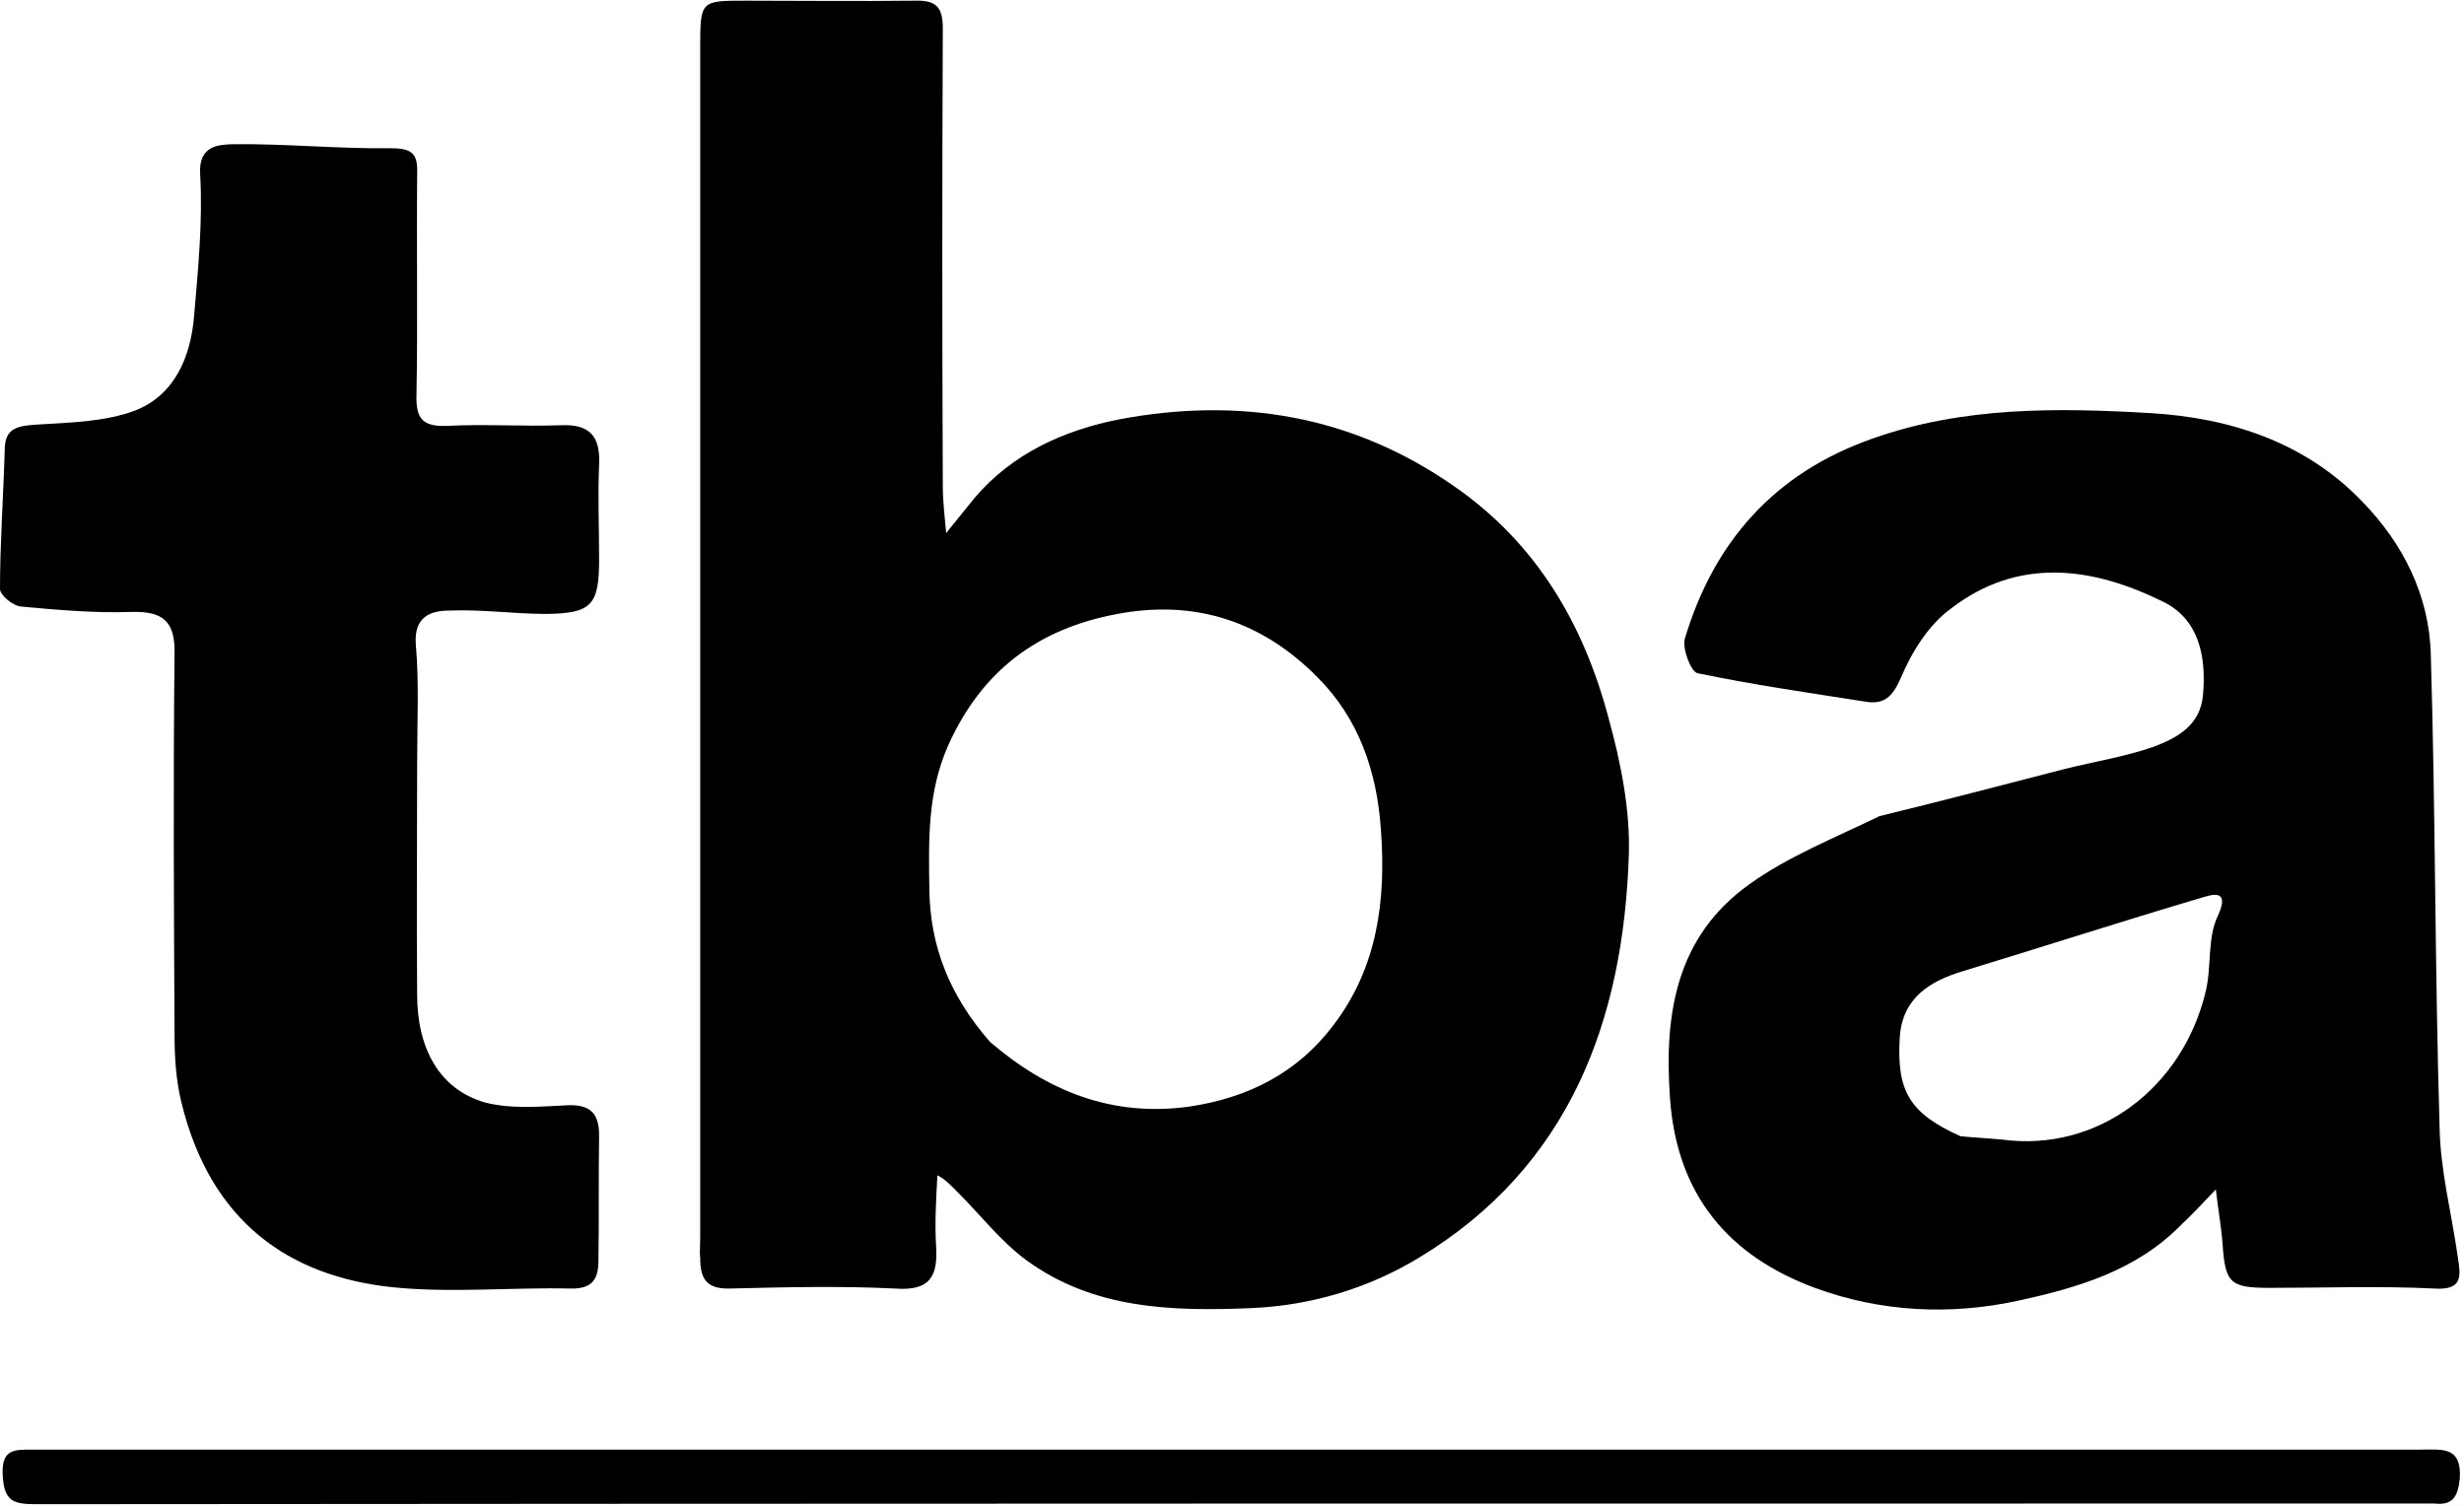 <?xml version="1.0" encoding="utf-8"?>
<!DOCTYPE svg PUBLIC "-//W3C//DTD SVG 1.1//EN" "http://www.w3.org/Graphics/SVG/1.1/DTD/svg11.dtd">

<svg version="1.1" id="Contours" xmlns="http://www.w3.org/2000/svg" xmlns:xlink="http://www.w3.org/1999/xlink" x="0px" y="0px" width="365.624" height="223.428" viewBox="0 0 365.624 223.428" xml:space="preserve" stroke="black" fill="none" stroke-linecap='round' stroke-linejoin='round'>
<desc xmlns:shape="http://adobe.com/products/shape">
</desc>
<path d='M139.1 174.4 C138.9 178.0 138.7 181.4 138.9 184.8 C139.2 189.3 138.1 191.6 132.8 191.2 C124.7 190.8 116.5 191.0 108.3 191.2 C104.8 191.3 103.9 189.7 103.9 186.7 C103.8 185.7 103.9 184.7 103.9 183.7 C103.9 124.9 103.9 66.1 103.9 7.3 C103.9 0.1 103.9 0.1 110.6 0.1 C118.9 0.1 127.3 0.2 135.6 0.1 C138.8 0.0 139.9 0.9 139.9 4.2 C139.8 26.9 139.8 49.6 139.9 72.2 C139.9 74.5 140.2 76.8 140.4 79.1 C141.8 77.4 143.2 75.6 144.6 73.9 C150.3 67.2 158.0 63.8 166.2 62.2 C183.9 58.9 200.6 61.6 215.7 72.1 C228.0 80.6 235.0 92.6 238.7 106.6 C240.5 113.1 241.9 120.1 241.7 126.8 C240.9 151.5 232.9 173.1 210.6 186.6 C203.2 191.1 194.7 193.7 185.8 194.1 C174.0 194.6 162.3 194.3 152.3 187.0 C148.5 184.2 145.5 180.3 142.1 176.9 C141.2 176.0 140.3 175.0 139.1 174.4 M146.9 154.6 C155.4 161.9 165.0 165.8 176.5 164.2 C185.2 162.9 192.5 159.2 197.8 152.2 C204.4 143.6 205.7 133.6 204.9 123.0 C204.3 114.4 201.6 106.6 195.5 100.5 C187.4 92.3 177.5 88.9 165.8 91.1 C154.0 93.3 145.7 99.5 140.7 110.6 C137.6 117.6 137.8 124.7 137.9 131.9 C138.0 140.3 140.8 147.6 146.9 154.6 ' fill ="#000000" stroke="none"/>
<path d='M278.9 121.1 C288.4 118.8 297.4 116.4 306.4 114.1 C310.8 113.0 315.3 112.3 319.6 110.8 C323.0 109.5 326.5 107.7 326.9 103.1 C327.4 97.4 326.3 91.9 321.0 89.3 C310.5 84.1 299.5 82.6 289.5 90.3 C286.2 92.7 283.7 96.7 282.1 100.5 C280.8 103.5 279.5 104.6 276.7 104.1 C268.4 102.8 260.1 101.6 251.9 99.9 C250.9 99.7 249.6 96.2 250.0 94.8 C254.3 80.4 263.3 70.2 277.8 65.1 C291.3 60.3 305.3 60.5 319.1 61.3 C330.9 62.0 342.1 65.6 350.6 74.5 C356.6 80.7 360.5 88.4 360.7 97.2 C361.4 120.5 361.3 143.9 362.0 167.2 C362.1 173.7 363.8 180.1 364.7 186.5 C365.1 189.2 365.6 191.5 361.2 191.2 C353.1 190.8 344.9 191.1 336.8 191.1 C330.9 191.1 330.2 190.4 329.8 184.6 C329.6 181.9 329.1 179.2 328.8 176.5 C327.0 178.4 325.3 180.2 323.4 182.0 C316.8 188.6 308.2 191.1 299.5 193.0 C289.4 195.2 279.1 194.7 269.3 191.1 C256.6 186.4 248.8 177.4 247.8 162.9 C246.9 150.3 248.8 138.9 259.6 131.2 C265.3 127.1 272.1 124.4 278.9 121.1 M290.9 168.6 C292.9 168.8 295.0 168.9 297.1 169.1 C311.3 171.0 323.9 161.4 327.3 147.1 C328.2 143.4 327.5 139.2 329.1 135.9 C331.1 131.6 327.8 132.9 326.7 133.2 C314.9 136.7 303.1 140.5 291.3 144.1 C286.3 145.6 282.3 148.1 281.9 153.9 C281.4 162.0 283.4 165.2 290.9 168.6 ' fill ="#000000" stroke="none"/>
<path d='M61.9 113.1 C61.9 125.0 61.8 136.3 61.9 147.6 C61.9 155.7 65.3 161.7 72.0 163.6 C75.9 164.6 80.2 164.2 84.3 164.0 C87.7 163.9 88.9 165.3 88.9 168.5 C88.8 174.6 88.9 180.8 88.8 187.0 C88.8 189.7 88.0 191.3 84.6 191.2 C75.8 191.0 66.9 191.9 58.2 191.0 C42.9 189.4 31.2 181.3 26.9 163.5 C26.1 160.2 25.9 156.8 25.9 153.4 C25.8 134.6 25.7 115.8 25.9 97.0 C26.0 92.2 24.2 90.7 19.6 90.8 C14.1 91.0 8.5 90.5 3.1 90.0 C1.9 89.9 0.0 88.3 0.0 87.4 C0.0 80.6 0.5 73.7 0.7 66.8 C0.7 63.4 2.7 63.2 5.5 63.0 C10.4 62.7 15.6 62.6 20.1 60.9 C25.9 58.6 28.3 53.0 28.8 46.9 C29.4 39.9 30.1 32.8 29.7 25.9 C29.4 21.4 32.7 21.5 34.5 21.4 C42.3 21.3 50.2 22.1 58.1 22.0 C61.6 22.0 62.0 23.2 61.9 26.1 C61.8 37.0 62.0 47.8 61.8 58.6 C61.7 62.1 62.7 63.3 66.2 63.2 C71.9 62.9 77.6 63.3 83.2 63.1 C87.6 62.9 89.1 64.8 88.9 69.0 C88.7 73.6 88.9 78.3 88.9 83.0 C88.9 89.8 87.8 91.0 81.1 91.1 C76.3 91.1 71.5 90.4 66.7 90.6 C63.9 90.6 61.4 91.5 61.7 95.6 C62.2 101.3 61.9 107.0 61.9 113.1 ' fill ="#000000" stroke="none"/>
<path d='M113.9 215.1 C196.0 215.1 277.6 215.1 359.3 215.1 C362.4 215.1 365.3 214.6 365.0 219.4 C364.7 222.2 363.9 223.4 361.2 223.1 C360.5 223.1 359.8 223.1 359.2 223.1 C241.2 223.1 123.2 223.1 5.3 223.2 C1.9 223.2 0.6 222.7 0.4 218.9 C0.2 215.0 2.1 215.1 4.9 215.1 C41.0 215.1 77.2 215.1 113.9 215.1 ' fill ="#000000" stroke="none"/>

</svg>